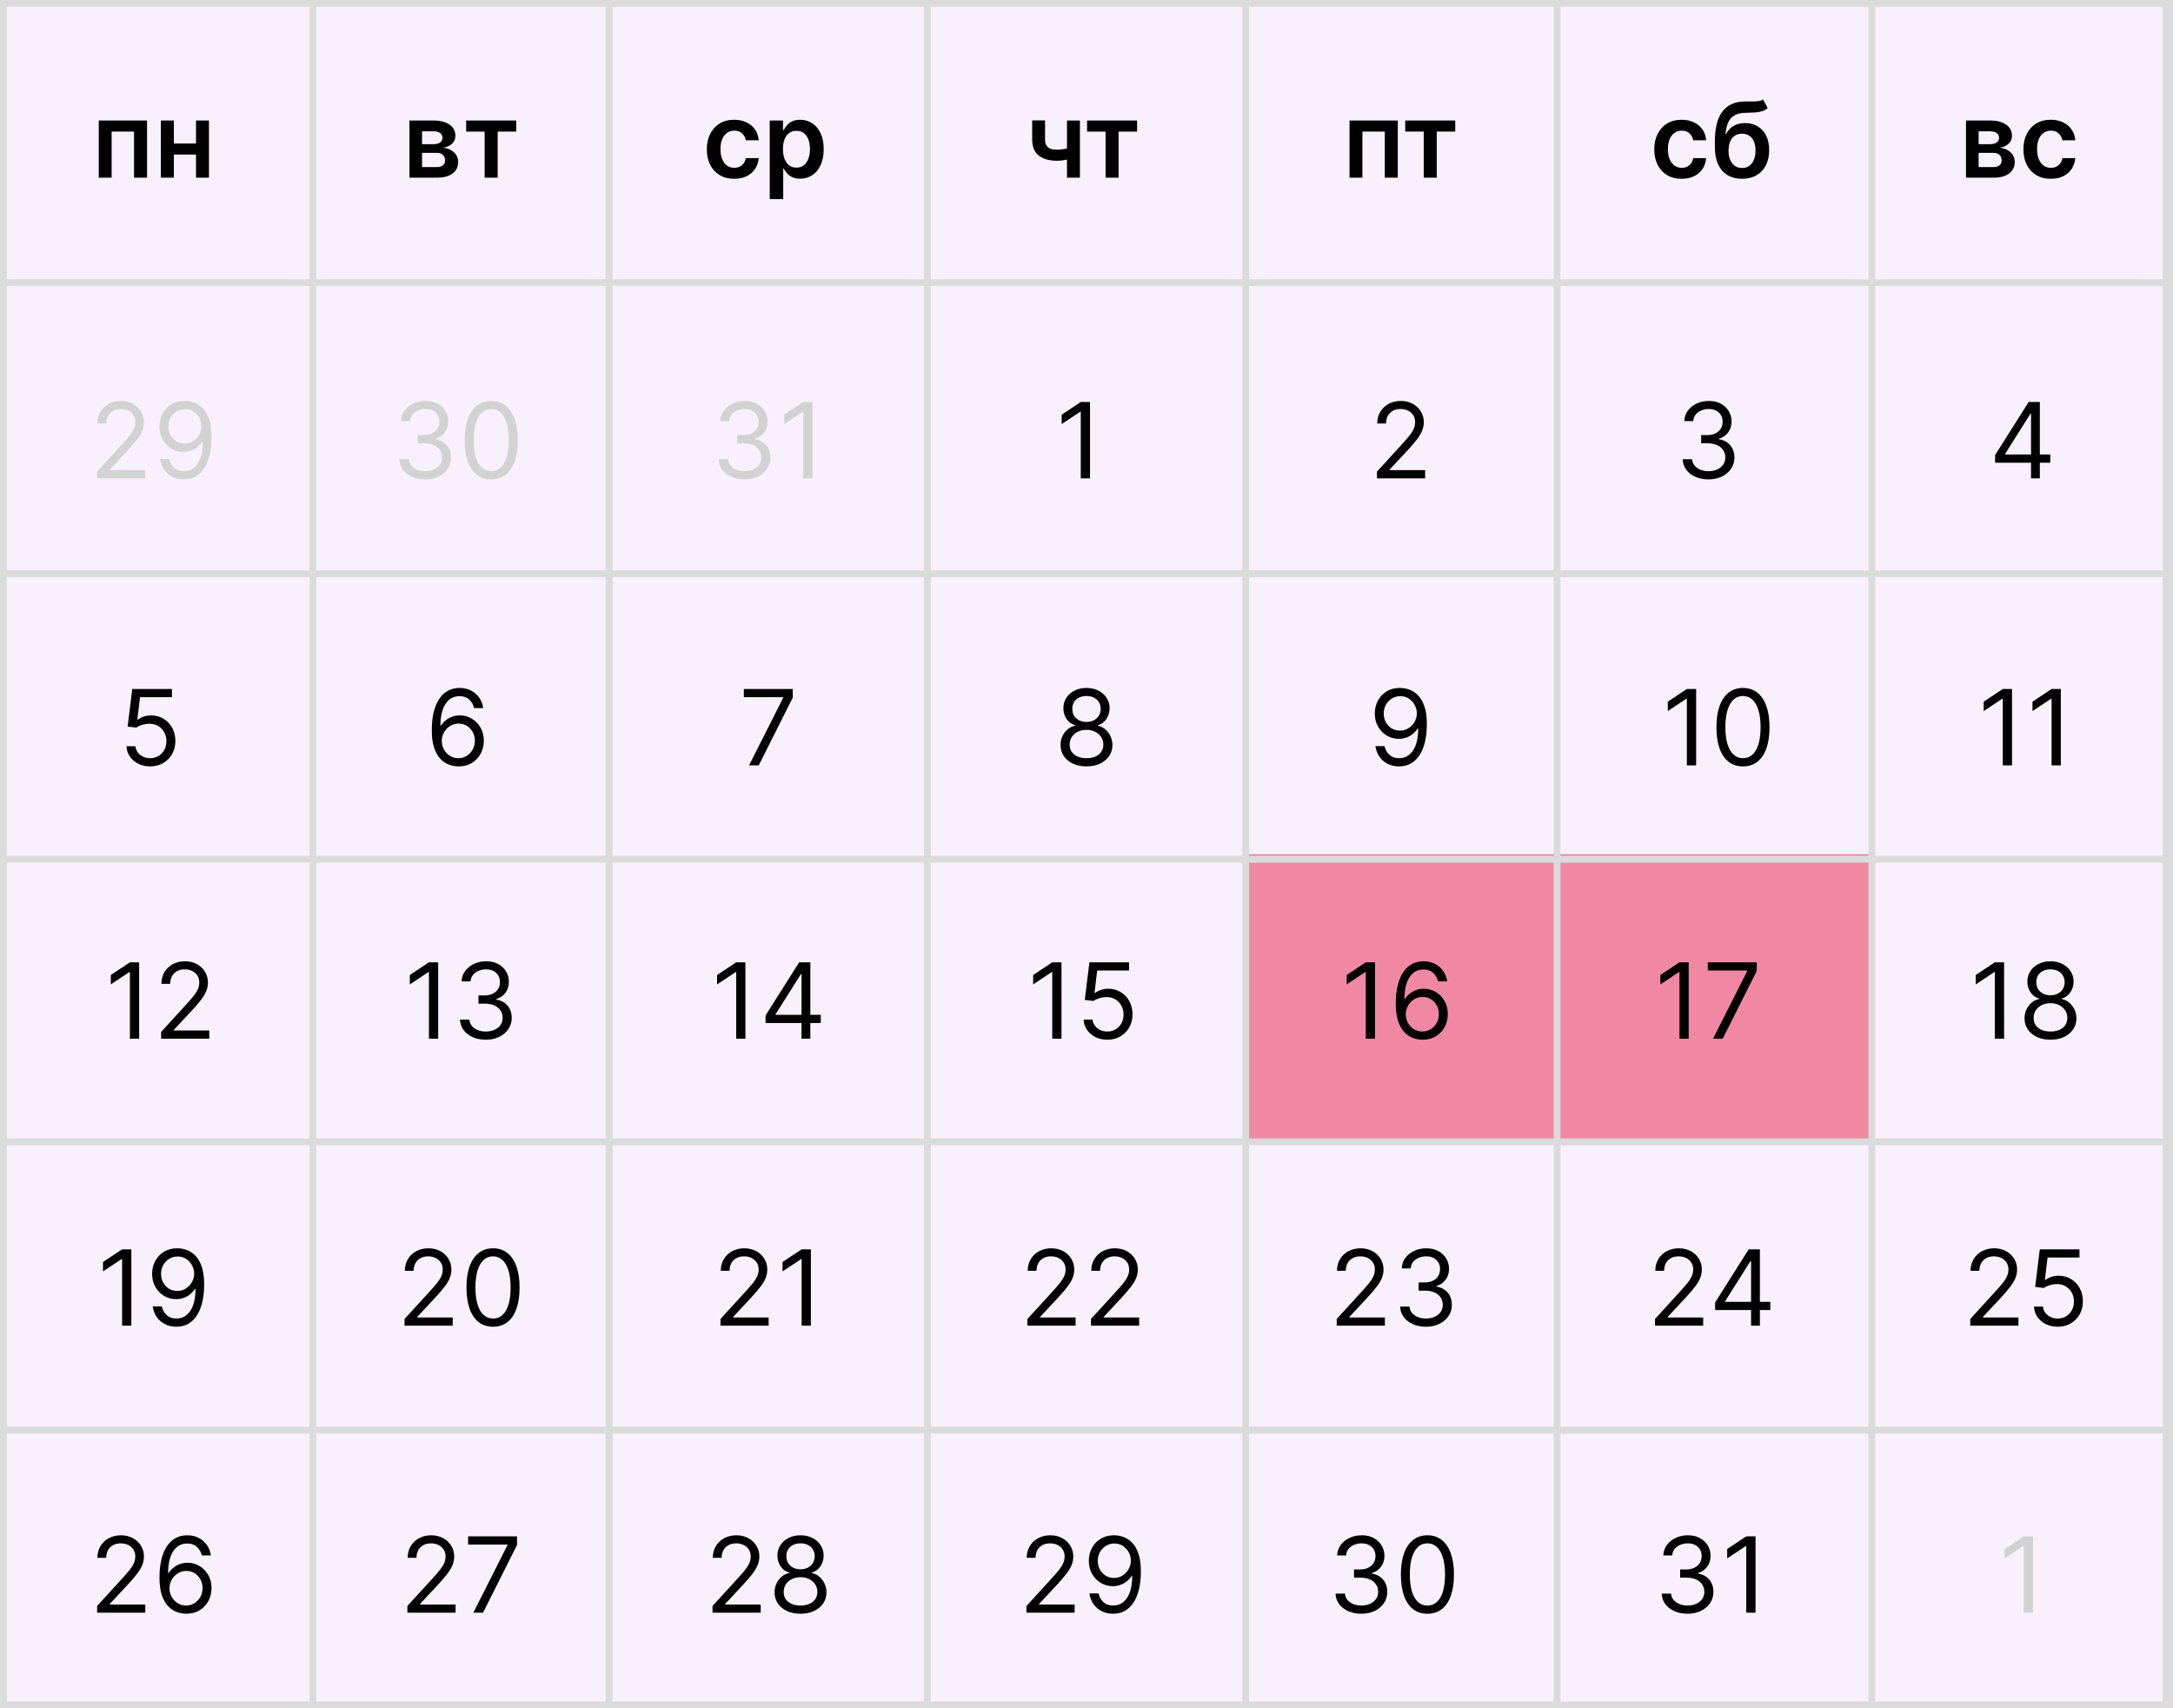 <?xml version="1.0" encoding="UTF-8"?> <svg xmlns="http://www.w3.org/2000/svg" width="318" height="250" viewBox="0 0 318 250" fill="none"><rect x="0" y="0" width="318" height="250" fill="#333333" stroke="none"/><g clip-path="url(#clip0_250_92)"><rect width="318" height="250" fill="#F8F0FD"></rect><path d="M14.454 26V17.636H21.516V26H19.616V19.254H16.337V26H14.454ZM29.287 21.001V22.619H24.833V21.001H29.287ZM25.443 17.636V26H23.543V17.636H25.443ZM30.578 17.636V26H28.683V17.636H30.578Z" fill="black"></path><path d="M62.24 70.153C61.52 70.153 60.878 70.029 60.314 69.782C59.754 69.534 59.309 69.191 58.978 68.751C58.65 68.307 58.472 67.792 58.443 67.207H59.818C59.847 67.567 59.971 67.878 60.189 68.14C60.407 68.398 60.693 68.598 61.045 68.74C61.398 68.882 61.789 68.953 62.218 68.953C62.698 68.953 63.124 68.869 63.495 68.702C63.866 68.534 64.157 68.302 64.368 68.003C64.579 67.705 64.684 67.36 64.684 66.967C64.684 66.556 64.582 66.194 64.379 65.881C64.175 65.565 63.877 65.317 63.484 65.139C63.091 64.961 62.611 64.872 62.044 64.872H61.149V63.672H62.044C62.487 63.672 62.877 63.592 63.211 63.432C63.549 63.272 63.813 63.046 64.002 62.755C64.195 62.464 64.291 62.122 64.291 61.73C64.291 61.351 64.208 61.022 64.04 60.742C63.873 60.462 63.637 60.244 63.331 60.087C63.029 59.931 62.673 59.853 62.262 59.853C61.876 59.853 61.513 59.924 61.171 60.066C60.833 60.204 60.556 60.406 60.342 60.671C60.127 60.933 60.011 61.249 59.992 61.62H58.683C58.705 61.035 58.881 60.522 59.212 60.082C59.543 59.638 59.976 59.293 60.511 59.045C61.049 58.798 61.64 58.675 62.284 58.675C62.975 58.675 63.568 58.815 64.062 59.094C64.557 59.371 64.937 59.736 65.202 60.191C65.468 60.646 65.601 61.137 65.601 61.664C65.601 62.293 65.435 62.83 65.104 63.273C64.777 63.717 64.331 64.025 63.768 64.195V64.283C64.473 64.399 65.024 64.699 65.421 65.183C65.817 65.663 66.015 66.258 66.015 66.967C66.015 67.574 65.85 68.12 65.519 68.603C65.192 69.084 64.744 69.462 64.177 69.738C63.609 70.014 62.964 70.153 62.24 70.153ZM71.891 70.153C71.069 70.153 70.369 69.929 69.79 69.482C69.212 69.031 68.77 68.378 68.465 67.523C68.159 66.665 68.007 65.628 68.007 64.414C68.007 63.206 68.159 62.175 68.465 61.32C68.774 60.462 69.218 59.807 69.796 59.356C70.378 58.902 71.076 58.675 71.891 58.675C72.706 58.675 73.402 58.902 73.98 59.356C74.562 59.807 75.006 60.462 75.311 61.32C75.621 62.175 75.775 63.206 75.775 64.414C75.775 65.628 75.622 66.665 75.317 67.523C75.011 68.378 74.57 69.031 73.991 69.482C73.413 69.929 72.713 70.153 71.891 70.153ZM71.891 68.953C72.706 68.953 73.338 68.56 73.789 67.774C74.24 66.989 74.466 65.868 74.466 64.414C74.466 63.446 74.362 62.622 74.155 61.942C73.951 61.262 73.657 60.744 73.271 60.388C72.889 60.031 72.429 59.853 71.891 59.853C71.083 59.853 70.452 60.251 69.998 61.048C69.543 61.84 69.316 62.962 69.316 64.414C69.316 65.381 69.418 66.203 69.621 66.879C69.825 67.556 70.118 68.071 70.5 68.423C70.885 68.776 71.349 68.953 71.891 68.953Z" fill="#D2D2D2"></path><path d="M14.213 70V69.018L17.9 64.981C18.333 64.508 18.69 64.097 18.97 63.748C19.25 63.395 19.457 63.064 19.592 62.755C19.73 62.442 19.799 62.115 19.799 61.773C19.799 61.38 19.704 61.04 19.515 60.753C19.33 60.466 19.075 60.244 18.751 60.087C18.428 59.931 18.064 59.853 17.66 59.853C17.231 59.853 16.857 59.942 16.537 60.12C16.22 60.295 15.975 60.54 15.8 60.857C15.629 61.173 15.544 61.544 15.544 61.97H14.256C14.256 61.315 14.407 60.74 14.709 60.246C15.011 59.751 15.422 59.365 15.942 59.089C16.466 58.813 17.053 58.675 17.704 58.675C18.359 58.675 18.939 58.813 19.444 59.089C19.95 59.365 20.346 59.738 20.634 60.207C20.921 60.677 21.064 61.199 21.064 61.773C21.064 62.184 20.99 62.586 20.841 62.979C20.695 63.368 20.441 63.803 20.077 64.283C19.717 64.759 19.217 65.341 18.577 66.028L16.067 68.713V68.8H21.261V70H14.213ZM27.071 58.675C27.529 58.678 27.988 58.765 28.446 58.936C28.904 59.107 29.322 59.391 29.701 59.787C30.079 60.18 30.383 60.717 30.612 61.397C30.841 62.077 30.955 62.93 30.955 63.955C30.955 64.948 30.861 65.83 30.672 66.601C30.486 67.369 30.217 68.016 29.864 68.543C29.515 69.071 29.09 69.471 28.588 69.744C28.089 70.016 27.526 70.153 26.896 70.153C26.271 70.153 25.713 70.029 25.222 69.782C24.734 69.531 24.334 69.183 24.021 68.74C23.712 68.292 23.514 67.774 23.427 67.185H24.758C24.878 67.698 25.116 68.121 25.473 68.456C25.833 68.787 26.307 68.953 26.896 68.953C27.758 68.953 28.439 68.576 28.937 67.823C29.439 67.07 29.69 66.007 29.69 64.632H29.602C29.399 64.937 29.157 65.201 28.877 65.423C28.597 65.645 28.286 65.816 27.944 65.936C27.602 66.056 27.238 66.116 26.853 66.116C26.213 66.116 25.625 65.957 25.091 65.641C24.56 65.321 24.134 64.883 23.814 64.326C23.498 63.766 23.34 63.126 23.34 62.406C23.34 61.722 23.492 61.097 23.798 60.529C24.107 59.958 24.54 59.504 25.096 59.166C25.656 58.827 26.314 58.664 27.071 58.675ZM27.071 59.875C26.613 59.875 26.2 59.989 25.833 60.218C25.469 60.444 25.18 60.749 24.965 61.135C24.754 61.517 24.649 61.941 24.649 62.406C24.649 62.871 24.751 63.295 24.954 63.677C25.162 64.055 25.443 64.357 25.8 64.583C26.16 64.805 26.569 64.915 27.027 64.915C27.373 64.915 27.695 64.848 27.993 64.714C28.291 64.576 28.551 64.388 28.773 64.152C28.999 63.912 29.175 63.641 29.302 63.339C29.43 63.033 29.493 62.715 29.493 62.384C29.493 61.948 29.388 61.539 29.177 61.157C28.97 60.775 28.682 60.466 28.315 60.229C27.951 59.993 27.537 59.875 27.071 59.875Z" fill="#D2D2D2"></path><path d="M199.24 236.153C198.52 236.153 197.878 236.029 197.314 235.782C196.754 235.534 196.309 235.191 195.978 234.751C195.65 234.307 195.472 233.792 195.443 233.207H196.818C196.847 233.567 196.971 233.878 197.189 234.14C197.407 234.398 197.693 234.598 198.045 234.74C198.398 234.882 198.789 234.953 199.218 234.953C199.698 234.953 200.124 234.869 200.495 234.702C200.866 234.534 201.157 234.302 201.368 234.003C201.579 233.705 201.684 233.36 201.684 232.967C201.684 232.556 201.582 232.194 201.379 231.881C201.175 231.565 200.877 231.317 200.484 231.139C200.091 230.961 199.611 230.872 199.044 230.872H198.149V229.672H199.044C199.487 229.672 199.877 229.592 200.211 229.432C200.549 229.272 200.813 229.046 201.002 228.755C201.195 228.464 201.291 228.122 201.291 227.73C201.291 227.351 201.208 227.022 201.04 226.742C200.873 226.462 200.637 226.244 200.331 226.087C200.029 225.931 199.673 225.853 199.262 225.853C198.876 225.853 198.513 225.924 198.171 226.066C197.833 226.204 197.556 226.406 197.342 226.671C197.127 226.933 197.011 227.249 196.992 227.62H195.683C195.705 227.035 195.881 226.522 196.212 226.082C196.543 225.638 196.976 225.293 197.511 225.045C198.049 224.798 198.64 224.674 199.284 224.674C199.975 224.674 200.568 224.814 201.062 225.095C201.557 225.371 201.937 225.736 202.202 226.191C202.468 226.646 202.601 227.137 202.601 227.664C202.601 228.293 202.435 228.83 202.104 229.273C201.777 229.717 201.331 230.024 200.768 230.195V230.283C201.473 230.399 202.024 230.699 202.421 231.183C202.817 231.663 203.015 232.258 203.015 232.967C203.015 233.574 202.85 234.12 202.519 234.603C202.192 235.083 201.744 235.462 201.177 235.738C200.609 236.015 199.964 236.153 199.24 236.153ZM208.891 236.153C208.069 236.153 207.369 235.929 206.79 235.482C206.212 235.031 205.77 234.378 205.465 233.523C205.159 232.665 205.007 231.628 205.007 230.414C205.007 229.206 205.159 228.175 205.465 227.32C205.774 226.462 206.218 225.807 206.796 225.356C207.378 224.902 208.076 224.674 208.891 224.674C209.706 224.674 210.402 224.902 210.98 225.356C211.562 225.807 212.006 226.462 212.311 227.32C212.621 228.175 212.775 229.206 212.775 230.414C212.775 231.628 212.622 232.665 212.317 233.523C212.011 234.378 211.569 235.031 210.991 235.482C210.413 235.929 209.713 236.153 208.891 236.153ZM208.891 234.953C209.706 234.953 210.338 234.56 210.789 233.774C211.24 232.989 211.466 231.868 211.466 230.414C211.466 229.446 211.362 228.622 211.155 227.942C210.951 227.262 210.657 226.744 210.271 226.387C209.889 226.031 209.429 225.853 208.891 225.853C208.083 225.853 207.452 226.251 206.998 227.048C206.543 227.84 206.316 228.962 206.316 230.414C206.316 231.381 206.418 232.203 206.621 232.879C206.825 233.556 207.118 234.071 207.5 234.423C207.885 234.776 208.349 234.953 208.891 234.953Z" fill="black"></path><path d="M246.97 236.153C246.25 236.153 245.608 236.029 245.045 235.782C244.484 235.534 244.039 235.191 243.708 234.751C243.381 234.307 243.202 233.792 243.173 233.207H244.548C244.577 233.567 244.701 233.878 244.919 234.14C245.137 234.398 245.423 234.598 245.776 234.74C246.128 234.882 246.519 234.953 246.948 234.953C247.429 234.953 247.854 234.869 248.225 234.702C248.596 234.534 248.887 234.302 249.098 234.003C249.309 233.705 249.414 233.36 249.414 232.967C249.414 232.556 249.313 232.194 249.109 231.881C248.905 231.565 248.607 231.317 248.214 231.139C247.821 230.961 247.341 230.872 246.774 230.872H245.879V229.672H246.774C247.218 229.672 247.607 229.592 247.941 229.432C248.28 229.272 248.543 229.046 248.732 228.755C248.925 228.464 249.022 228.122 249.022 227.73C249.022 227.351 248.938 227.022 248.771 226.742C248.603 226.462 248.367 226.244 248.061 226.087C247.76 225.931 247.403 225.853 246.992 225.853C246.607 225.853 246.243 225.924 245.901 226.066C245.563 226.204 245.286 226.406 245.072 226.671C244.857 226.933 244.741 227.249 244.723 227.62H243.413C243.435 227.035 243.612 226.522 243.943 226.082C244.273 225.638 244.706 225.293 245.241 225.045C245.779 224.798 246.37 224.674 247.014 224.674C247.705 224.674 248.298 224.814 248.792 225.095C249.287 225.371 249.667 225.736 249.933 226.191C250.198 226.646 250.331 227.137 250.331 227.664C250.331 228.293 250.165 228.83 249.834 229.273C249.507 229.717 249.062 230.024 248.498 230.195V230.283C249.203 230.399 249.754 230.699 250.151 231.183C250.547 231.663 250.745 232.258 250.745 232.967C250.745 233.574 250.58 234.12 250.249 234.603C249.922 235.083 249.474 235.462 248.907 235.738C248.34 236.015 247.694 236.153 246.97 236.153ZM256.905 224.827V236H255.552V226.246H255.486L252.759 228.057V226.682L255.552 224.827H256.905Z" fill="black"></path><path d="M297.514 224.827V236H296.161V226.246H296.095L293.368 228.057V226.682L296.161 224.827H297.514Z" fill="#D2D2D2"></path><path d="M108.97 70.153C108.25 70.153 107.608 70.029 107.045 69.782C106.484 69.534 106.039 69.191 105.708 68.751C105.381 68.307 105.202 67.792 105.173 67.207H106.548C106.577 67.567 106.701 67.878 106.919 68.14C107.137 68.398 107.423 68.598 107.776 68.74C108.128 68.882 108.519 68.953 108.948 68.953C109.429 68.953 109.854 68.869 110.225 68.702C110.596 68.534 110.887 68.302 111.098 68.003C111.309 67.705 111.414 67.36 111.414 66.967C111.414 66.556 111.313 66.194 111.109 65.881C110.905 65.565 110.607 65.317 110.214 65.139C109.821 64.961 109.341 64.872 108.774 64.872H107.879V63.672H108.774C109.218 63.672 109.607 63.592 109.941 63.432C110.28 63.272 110.543 63.046 110.732 62.755C110.925 62.464 111.022 62.122 111.022 61.73C111.022 61.351 110.938 61.022 110.771 60.742C110.603 60.462 110.367 60.244 110.061 60.087C109.76 59.931 109.403 59.853 108.992 59.853C108.607 59.853 108.243 59.924 107.901 60.066C107.563 60.204 107.286 60.406 107.072 60.671C106.857 60.933 106.741 61.249 106.723 61.62H105.413C105.435 61.035 105.612 60.522 105.943 60.082C106.273 59.638 106.706 59.293 107.241 59.045C107.779 58.798 108.37 58.675 109.014 58.675C109.705 58.675 110.298 58.815 110.792 59.094C111.287 59.371 111.667 59.736 111.933 60.191C112.198 60.646 112.331 61.137 112.331 61.664C112.331 62.293 112.165 62.83 111.834 63.273C111.507 63.717 111.062 64.025 110.498 64.195V64.283C111.203 64.399 111.754 64.699 112.151 65.183C112.547 65.663 112.745 66.258 112.745 66.967C112.745 67.574 112.58 68.12 112.249 68.603C111.922 69.084 111.474 69.462 110.907 69.738C110.34 70.014 109.694 70.153 108.97 70.153ZM118.905 58.827V70H117.552V60.246H117.486L114.759 62.057V60.682L117.552 58.827H118.905Z" fill="#D2D2D2"></path><path d="M159.514 58.827V70H158.161V60.246H158.095L155.368 62.057V60.682L158.161 58.827H159.514Z" fill="black"></path><path d="M201.506 70V69.018L205.194 64.981C205.626 64.508 205.983 64.097 206.263 63.748C206.543 63.395 206.75 63.064 206.885 62.755C207.023 62.442 207.092 62.115 207.092 61.773C207.092 61.38 206.998 61.04 206.808 60.753C206.623 60.466 206.368 60.244 206.045 60.087C205.721 59.931 205.357 59.853 204.954 59.853C204.524 59.853 204.15 59.942 203.83 60.12C203.513 60.295 203.268 60.54 203.093 60.857C202.922 61.173 202.837 61.544 202.837 61.97H201.549C201.549 61.315 201.7 60.74 202.002 60.246C202.304 59.751 202.715 59.365 203.235 59.089C203.759 58.813 204.346 58.675 204.997 58.675C205.652 58.675 206.232 58.813 206.738 59.089C207.243 59.365 207.64 59.738 207.927 60.207C208.214 60.677 208.358 61.199 208.358 61.773C208.358 62.184 208.283 62.586 208.134 62.979C207.989 63.368 207.734 63.803 207.37 64.283C207.01 64.759 206.51 65.341 205.87 66.028L203.361 68.713V68.8H208.554V70H201.506Z" fill="black"></path><path d="M250.041 70.153C249.321 70.153 248.679 70.029 248.115 69.782C247.555 69.534 247.11 69.191 246.779 68.751C246.451 68.307 246.273 67.792 246.244 67.207H247.619C247.648 67.567 247.771 67.878 247.99 68.14C248.208 68.398 248.493 68.598 248.846 68.74C249.199 68.882 249.59 68.953 250.019 68.953C250.499 68.953 250.925 68.869 251.296 68.702C251.667 68.534 251.958 68.302 252.169 68.003C252.379 67.705 252.485 67.36 252.485 66.967C252.485 66.556 252.383 66.194 252.179 65.881C251.976 65.565 251.678 65.317 251.285 65.139C250.892 64.961 250.412 64.872 249.845 64.872H248.95V63.672H249.845C250.288 63.672 250.677 63.592 251.012 63.432C251.35 63.272 251.614 63.046 251.803 62.755C251.996 62.464 252.092 62.122 252.092 61.73C252.092 61.351 252.009 61.022 251.841 60.742C251.674 60.462 251.438 60.244 251.132 60.087C250.83 59.931 250.474 59.853 250.063 59.853C249.677 59.853 249.314 59.924 248.972 60.066C248.633 60.204 248.357 60.406 248.142 60.671C247.928 60.933 247.811 61.249 247.793 61.62H246.484C246.506 61.035 246.682 60.522 247.013 60.082C247.344 59.638 247.777 59.293 248.312 59.045C248.85 58.798 249.441 58.675 250.085 58.675C250.776 58.675 251.368 58.815 251.863 59.094C252.358 59.371 252.738 59.736 253.003 60.191C253.269 60.646 253.401 61.137 253.401 61.664C253.401 62.293 253.236 62.83 252.905 63.273C252.578 63.717 252.132 64.025 251.568 64.195V64.283C252.274 64.399 252.825 64.699 253.221 65.183C253.618 65.663 253.816 66.258 253.816 66.967C253.816 67.574 253.651 68.12 253.32 68.603C252.992 69.084 252.545 69.462 251.978 69.738C251.41 70.014 250.765 70.153 250.041 70.153Z" fill="black"></path><path d="M291.966 67.709V66.596L296.876 58.827H297.684V60.551H297.138L293.428 66.421V66.508H300.04V67.709H291.966ZM297.225 70V67.371V66.852V58.827H298.513V70H297.225Z" fill="black"></path><path d="M67.073 112.153C66.615 112.145 66.156 112.058 65.698 111.891C65.24 111.724 64.822 111.442 64.443 111.045C64.065 110.645 63.761 110.105 63.532 109.425C63.303 108.741 63.189 107.883 63.189 106.85C63.189 105.861 63.281 104.984 63.467 104.221C63.652 103.453 63.922 102.808 64.274 102.284C64.627 101.756 65.053 101.356 65.551 101.084C66.053 100.811 66.618 100.674 67.248 100.674C67.873 100.674 68.43 100.8 68.917 101.051C69.408 101.298 69.808 101.644 70.117 102.087C70.426 102.531 70.626 103.042 70.717 103.62H69.386C69.262 103.119 69.022 102.702 68.666 102.371C68.309 102.04 67.837 101.875 67.248 101.875C66.382 101.875 65.7 102.251 65.202 103.004C64.707 103.757 64.458 104.813 64.454 106.174H64.542C64.745 105.864 64.987 105.601 65.267 105.383C65.551 105.161 65.864 104.99 66.206 104.87C66.547 104.75 66.909 104.69 67.291 104.69C67.931 104.69 68.517 104.85 69.048 105.17C69.579 105.486 70.004 105.924 70.324 106.485C70.644 107.041 70.805 107.679 70.805 108.399C70.805 109.09 70.65 109.723 70.341 110.298C70.032 110.869 69.597 111.324 69.037 111.662C68.481 111.996 67.826 112.16 67.073 112.153ZM67.073 110.953C67.531 110.953 67.942 110.838 68.306 110.609C68.673 110.38 68.962 110.072 69.173 109.687C69.388 109.301 69.495 108.872 69.495 108.399C69.495 107.937 69.391 107.517 69.184 107.139C68.981 106.757 68.699 106.454 68.339 106.228C67.982 106.003 67.575 105.89 67.117 105.89C66.771 105.89 66.449 105.959 66.151 106.097C65.853 106.232 65.591 106.417 65.365 106.654C65.144 106.89 64.969 107.161 64.842 107.467C64.714 107.768 64.651 108.087 64.651 108.421C64.651 108.865 64.754 109.28 64.962 109.665C65.173 110.051 65.46 110.362 65.824 110.598C66.191 110.834 66.607 110.953 67.073 110.953Z" fill="black"></path><path d="M109.617 112L114.615 102.115V102.027H108.854V100.827H116.011V102.093L111.036 112H109.617Z" fill="black"></path><path d="M159.002 112.153C158.253 112.153 157.591 112.02 157.016 111.755C156.445 111.485 156 111.116 155.68 110.647C155.36 110.174 155.201 109.636 155.205 109.032C155.201 108.559 155.294 108.123 155.483 107.723C155.672 107.319 155.931 106.983 156.258 106.714C156.589 106.441 156.958 106.268 157.365 106.195V106.13C156.831 105.992 156.405 105.692 156.089 105.23C155.772 104.764 155.616 104.235 155.62 103.642C155.616 103.075 155.76 102.568 156.051 102.12C156.342 101.673 156.742 101.32 157.251 101.062C157.764 100.804 158.347 100.674 159.002 100.674C159.649 100.674 160.228 100.804 160.737 101.062C161.246 101.32 161.646 101.673 161.937 102.12C162.232 102.568 162.381 103.075 162.384 103.642C162.381 104.235 162.219 104.764 161.899 105.23C161.582 105.692 161.162 105.992 160.639 106.13V106.195C161.042 106.268 161.406 106.441 161.73 106.714C162.053 106.983 162.312 107.319 162.504 107.723C162.697 108.123 162.795 108.559 162.799 109.032C162.795 109.636 162.632 110.174 162.308 110.647C161.988 111.116 161.542 111.485 160.971 111.755C160.404 112.02 159.748 112.153 159.002 112.153ZM159.002 110.953C159.508 110.953 159.944 110.871 160.311 110.707C160.679 110.543 160.962 110.312 161.162 110.014C161.362 109.716 161.464 109.367 161.468 108.967C161.464 108.545 161.355 108.172 161.141 107.848C160.926 107.525 160.633 107.27 160.262 107.085C159.895 106.899 159.475 106.806 159.002 106.806C158.526 106.806 158.1 106.899 157.725 107.085C157.354 107.27 157.062 107.525 156.847 107.848C156.636 108.172 156.533 108.545 156.536 108.967C156.533 109.367 156.629 109.716 156.825 110.014C157.025 110.312 157.311 110.543 157.682 110.707C158.053 110.871 158.493 110.953 159.002 110.953ZM159.002 105.65C159.402 105.65 159.757 105.57 160.066 105.41C160.379 105.25 160.624 105.026 160.802 104.739C160.981 104.451 161.071 104.115 161.075 103.73C161.071 103.351 160.982 103.022 160.808 102.742C160.633 102.458 160.391 102.24 160.082 102.087C159.773 101.931 159.413 101.853 159.002 101.853C158.584 101.853 158.218 101.931 157.905 102.087C157.593 102.24 157.351 102.458 157.18 102.742C157.009 103.022 156.925 103.351 156.929 103.73C156.925 104.115 157.011 104.451 157.185 104.739C157.364 105.026 157.609 105.25 157.922 105.41C158.235 105.57 158.595 105.65 159.002 105.65Z" fill="black"></path><path d="M204.92 100.674C205.378 100.678 205.837 100.765 206.295 100.936C206.753 101.107 207.172 101.391 207.55 101.787C207.928 102.18 208.232 102.717 208.461 103.397C208.69 104.077 208.805 104.93 208.805 105.955C208.805 106.948 208.71 107.83 208.521 108.601C208.335 109.369 208.066 110.016 207.713 110.543C207.364 111.071 206.939 111.471 206.437 111.744C205.939 112.016 205.375 112.153 204.746 112.153C204.12 112.153 203.562 112.029 203.071 111.782C202.583 111.531 202.183 111.183 201.871 110.74C201.561 110.292 201.363 109.774 201.276 109.185H202.607C202.727 109.698 202.965 110.122 203.322 110.456C203.682 110.787 204.156 110.953 204.746 110.953C205.608 110.953 206.288 110.576 206.786 109.823C207.288 109.07 207.539 108.007 207.539 106.632H207.452C207.248 106.937 207.006 107.201 206.726 107.423C206.446 107.645 206.135 107.816 205.793 107.936C205.451 108.056 205.088 108.116 204.702 108.116C204.062 108.116 203.475 107.958 202.94 107.641C202.409 107.321 201.983 106.883 201.663 106.326C201.347 105.766 201.189 105.126 201.189 104.406C201.189 103.722 201.341 103.097 201.647 102.529C201.956 101.958 202.389 101.504 202.945 101.165C203.505 100.827 204.164 100.664 204.92 100.674ZM204.92 101.875C204.462 101.875 204.049 101.989 203.682 102.218C203.318 102.444 203.029 102.749 202.814 103.135C202.603 103.517 202.498 103.94 202.498 104.406C202.498 104.872 202.6 105.295 202.803 105.677C203.011 106.055 203.293 106.357 203.649 106.583C204.009 106.805 204.418 106.916 204.877 106.916C205.222 106.916 205.544 106.848 205.842 106.714C206.14 106.575 206.4 106.388 206.622 106.152C206.848 105.912 207.024 105.641 207.151 105.339C207.279 105.033 207.342 104.715 207.342 104.384C207.342 103.948 207.237 103.539 207.026 103.157C206.819 102.775 206.531 102.466 206.164 102.229C205.8 101.993 205.386 101.875 204.92 101.875Z" fill="black"></path><path d="M248.213 100.827V112H246.86V102.246H246.795L244.067 104.057V102.682L246.86 100.827H248.213ZM255.071 112.153C254.249 112.153 253.549 111.929 252.97 111.482C252.392 111.031 251.95 110.378 251.645 109.523C251.339 108.665 251.186 107.628 251.186 106.414C251.186 105.206 251.339 104.175 251.645 103.32C251.954 102.462 252.397 101.807 252.976 101.356C253.558 100.902 254.256 100.674 255.071 100.674C255.885 100.674 256.582 100.902 257.16 101.356C257.742 101.807 258.186 102.462 258.491 103.32C258.8 104.175 258.955 105.206 258.955 106.414C258.955 107.628 258.802 108.665 258.497 109.523C258.191 110.378 257.749 111.031 257.171 111.482C256.593 111.929 255.893 112.153 255.071 112.153ZM255.071 110.953C255.885 110.953 256.518 110.56 256.969 109.774C257.42 108.989 257.646 107.868 257.646 106.414C257.646 105.446 257.542 104.622 257.335 103.942C257.131 103.262 256.836 102.744 256.451 102.387C256.069 102.031 255.609 101.853 255.071 101.853C254.263 101.853 253.632 102.251 253.178 103.048C252.723 103.84 252.496 104.962 252.496 106.414C252.496 107.381 252.597 108.203 252.801 108.879C253.005 109.556 253.298 110.071 253.679 110.423C254.065 110.776 254.529 110.953 255.071 110.953Z" fill="black"></path><path d="M294.443 100.827V112H293.09V102.246H293.025L290.297 104.057V102.682L293.09 100.827H294.443ZM301.584 100.827V112H300.232V102.246H300.166L297.438 104.057V102.682L300.232 100.827H301.584Z" fill="black"></path><path d="M64.123 140.827V152H62.77V142.246H62.705L59.977 144.057V142.682L62.77 140.827H64.123ZM71.112 152.153C70.391 152.153 69.749 152.029 69.186 151.782C68.626 151.534 68.18 151.191 67.849 150.751C67.522 150.307 67.344 149.792 67.314 149.207H68.689C68.718 149.567 68.842 149.878 69.06 150.14C69.278 150.398 69.564 150.598 69.917 150.74C70.27 150.882 70.66 150.953 71.09 150.953C71.57 150.953 71.995 150.869 72.366 150.702C72.737 150.534 73.028 150.302 73.239 150.003C73.45 149.705 73.556 149.36 73.556 148.967C73.556 148.556 73.454 148.194 73.25 147.881C73.046 147.565 72.748 147.317 72.355 147.139C71.963 146.961 71.483 146.872 70.915 146.872H70.02V145.672H70.915C71.359 145.672 71.748 145.592 72.083 145.432C72.421 145.272 72.684 145.046 72.874 144.755C73.066 144.464 73.163 144.122 73.163 143.73C73.163 143.351 73.079 143.022 72.912 142.742C72.745 142.462 72.508 142.244 72.203 142.087C71.901 141.931 71.544 141.853 71.133 141.853C70.748 141.853 70.384 141.924 70.042 142.066C69.704 142.204 69.428 142.406 69.213 142.671C68.998 142.933 68.882 143.249 68.864 143.62H67.555C67.576 143.035 67.753 142.522 68.084 142.082C68.415 141.638 68.847 141.293 69.382 141.045C69.92 140.798 70.511 140.674 71.155 140.674C71.846 140.674 72.439 140.814 72.934 141.095C73.428 141.371 73.808 141.736 74.074 142.191C74.339 142.646 74.472 143.137 74.472 143.664C74.472 144.293 74.307 144.83 73.976 145.273C73.648 145.717 73.203 146.024 72.639 146.195V146.283C73.345 146.399 73.896 146.699 74.292 147.183C74.689 147.663 74.887 148.258 74.887 148.967C74.887 149.574 74.721 150.12 74.39 150.603C74.063 151.083 73.616 151.462 73.048 151.738C72.481 152.015 71.835 152.153 71.112 152.153Z" fill="black"></path><path d="M109.086 140.827V152H107.733V142.246H107.667L104.939 144.057V142.682L107.733 140.827H109.086ZM112.037 149.709V148.596L116.947 140.827H117.754V142.551H117.209L113.499 148.421V148.509H120.111V149.709H112.037ZM117.296 152V149.37V148.852V140.827H118.584V152H117.296Z" fill="black"></path><path d="M155.341 140.827V152H153.988V142.246H153.922L151.194 144.057V142.682L153.988 140.827H155.341ZM162.045 152.153C161.405 152.153 160.829 152.025 160.316 151.771C159.803 151.516 159.392 151.167 159.083 150.723C158.774 150.28 158.605 149.774 158.576 149.207H159.885C159.936 149.712 160.165 150.131 160.572 150.462C160.983 150.789 161.474 150.953 162.045 150.953C162.504 150.953 162.911 150.845 163.267 150.631C163.627 150.416 163.909 150.122 164.113 149.747C164.32 149.369 164.424 148.941 164.424 148.465C164.424 147.978 164.317 147.543 164.102 147.161C163.891 146.775 163.6 146.472 163.229 146.25C162.858 146.028 162.435 145.915 161.958 145.912C161.616 145.908 161.265 145.961 160.905 146.07C160.545 146.175 160.249 146.312 160.016 146.479L158.75 146.326L159.427 140.827H165.231V142.027H160.561L160.169 145.323H160.234C160.463 145.141 160.751 144.99 161.096 144.87C161.442 144.75 161.802 144.69 162.176 144.69C162.86 144.69 163.469 144.853 164.004 145.181C164.542 145.504 164.964 145.948 165.27 146.512C165.579 147.076 165.733 147.719 165.733 148.443C165.733 149.156 165.573 149.792 165.253 150.352C164.937 150.909 164.5 151.349 163.944 151.673C163.387 151.993 162.755 152.153 162.045 152.153Z" fill="black"></path><rect x="182" y="125" width="92" height="42" fill="#F188A3"></rect><path d="M201.221 140.827V152H199.868V142.246H199.802L197.074 144.057V142.682L199.868 140.827H201.221ZM208.144 152.153C207.685 152.145 207.227 152.058 206.769 151.891C206.311 151.724 205.892 151.442 205.514 151.045C205.136 150.645 204.832 150.105 204.603 149.425C204.374 148.741 204.259 147.883 204.259 146.85C204.259 145.861 204.352 144.984 204.538 144.221C204.723 143.453 204.992 142.808 205.345 142.284C205.698 141.756 206.123 141.356 206.621 141.084C207.123 140.811 207.689 140.674 208.318 140.674C208.944 140.674 209.5 140.8 209.988 141.051C210.479 141.298 210.879 141.644 211.188 142.087C211.497 142.531 211.697 143.042 211.788 143.62H210.457C210.333 143.119 210.093 142.702 209.737 142.371C209.38 142.04 208.907 141.875 208.318 141.875C207.453 141.875 206.771 142.251 206.272 143.004C205.778 143.757 205.529 144.813 205.525 146.174H205.612C205.816 145.864 206.058 145.601 206.338 145.383C206.621 145.161 206.934 144.99 207.276 144.87C207.618 144.75 207.98 144.69 208.362 144.69C209.002 144.69 209.587 144.85 210.118 145.17C210.649 145.486 211.075 145.924 211.395 146.485C211.715 147.041 211.875 147.679 211.875 148.399C211.875 149.09 211.721 149.723 211.411 150.298C211.102 150.869 210.668 151.324 210.108 151.662C209.551 151.996 208.896 152.16 208.144 152.153ZM208.144 150.953C208.602 150.953 209.013 150.838 209.377 150.609C209.744 150.38 210.033 150.072 210.244 149.687C210.459 149.301 210.566 148.872 210.566 148.399C210.566 147.937 210.462 147.517 210.255 147.139C210.051 146.757 209.769 146.454 209.409 146.228C209.053 146.003 208.645 145.89 208.187 145.89C207.842 145.89 207.52 145.959 207.222 146.097C206.923 146.232 206.661 146.417 206.436 146.654C206.214 146.89 206.04 147.161 205.912 147.467C205.785 147.768 205.721 148.087 205.721 148.421C205.721 148.865 205.825 149.28 206.032 149.665C206.243 150.051 206.531 150.362 206.894 150.598C207.262 150.834 207.678 150.953 208.144 150.953Z" fill="black"></path><path d="M247.126 140.827V152H245.773V142.246H245.707L242.98 144.057V142.682L245.773 140.827H247.126ZM250.688 152L255.685 142.115V142.027H249.924V140.827H257.082V142.093L252.106 152H250.688Z" fill="black"></path><path d="M293.281 140.827V152H291.928V142.246H291.862L289.134 144.057V142.682L291.928 140.827H293.281ZM300.073 152.153C299.323 152.153 298.661 152.02 298.087 151.755C297.516 151.485 297.07 151.116 296.75 150.647C296.43 150.174 296.272 149.636 296.276 149.032C296.272 148.559 296.365 148.123 296.554 147.723C296.743 147.319 297.001 146.983 297.329 146.714C297.66 146.441 298.029 146.268 298.436 146.195V146.13C297.901 145.992 297.476 145.692 297.159 145.23C296.843 144.764 296.687 144.235 296.69 143.642C296.687 143.075 296.83 142.568 297.121 142.12C297.412 141.673 297.812 141.32 298.321 141.062C298.834 140.804 299.418 140.674 300.073 140.674C300.72 140.674 301.298 140.804 301.807 141.062C302.317 141.32 302.717 141.673 303.008 142.12C303.302 142.568 303.451 143.075 303.455 143.642C303.451 144.235 303.29 144.764 302.969 145.23C302.653 145.692 302.233 145.992 301.709 146.13V146.195C302.113 146.268 302.477 146.441 302.8 146.714C303.124 146.983 303.382 147.319 303.575 147.723C303.768 148.123 303.866 148.559 303.87 149.032C303.866 149.636 303.702 150.174 303.379 150.647C303.059 151.116 302.613 151.485 302.042 151.755C301.475 152.02 300.818 152.153 300.073 152.153ZM300.073 150.953C300.578 150.953 301.015 150.871 301.382 150.707C301.749 150.543 302.033 150.312 302.233 150.014C302.433 149.716 302.535 149.367 302.539 148.967C302.535 148.545 302.426 148.172 302.211 147.848C301.997 147.525 301.704 147.27 301.333 147.085C300.966 146.899 300.545 146.806 300.073 146.806C299.596 146.806 299.171 146.899 298.796 147.085C298.425 147.27 298.132 147.525 297.918 147.848C297.707 148.172 297.603 148.545 297.607 148.967C297.603 149.367 297.7 149.716 297.896 150.014C298.096 150.312 298.381 150.543 298.752 150.707C299.123 150.871 299.563 150.953 300.073 150.953ZM300.073 145.65C300.473 145.65 300.827 145.57 301.136 145.41C301.449 145.25 301.695 145.026 301.873 144.739C302.051 144.451 302.142 144.115 302.146 143.73C302.142 143.351 302.053 143.022 301.878 142.742C301.704 142.458 301.462 142.24 301.153 142.087C300.844 141.931 300.484 141.853 300.073 141.853C299.654 141.853 299.289 141.931 298.976 142.087C298.663 142.24 298.421 142.458 298.251 142.742C298.08 143.022 297.996 143.351 298 143.73C297.996 144.115 298.081 144.451 298.256 144.739C298.434 145.026 298.68 145.25 298.992 145.41C299.305 145.57 299.665 145.65 300.073 145.65Z" fill="black"></path><path d="M59.205 194V193.018L62.893 188.981C63.326 188.508 63.682 188.097 63.962 187.748C64.242 187.395 64.45 187.064 64.584 186.755C64.722 186.442 64.791 186.115 64.791 185.773C64.791 185.38 64.697 185.04 64.508 184.753C64.322 184.466 64.068 184.244 63.744 184.087C63.42 183.931 63.056 183.853 62.653 183.853C62.224 183.853 61.849 183.942 61.529 184.12C61.213 184.295 60.967 184.54 60.792 184.857C60.622 185.173 60.536 185.544 60.536 185.97H59.249C59.249 185.315 59.4 184.74 59.701 184.246C60.003 183.751 60.414 183.365 60.934 183.089C61.458 182.813 62.045 182.674 62.697 182.674C63.351 182.674 63.931 182.813 64.437 183.089C64.942 183.365 65.339 183.738 65.626 184.207C65.913 184.677 66.057 185.199 66.057 185.773C66.057 186.184 65.983 186.586 65.833 186.979C65.688 187.368 65.433 187.803 65.07 188.283C64.71 188.759 64.209 189.341 63.569 190.028L61.06 192.713V192.8H66.253V194H59.205ZM72.151 194.153C71.329 194.153 70.629 193.929 70.05 193.482C69.472 193.031 69.03 192.378 68.725 191.523C68.419 190.665 68.266 189.628 68.266 188.414C68.266 187.206 68.419 186.175 68.725 185.32C69.034 184.462 69.478 183.807 70.056 183.356C70.638 182.902 71.336 182.674 72.151 182.674C72.966 182.674 73.662 182.902 74.24 183.356C74.822 183.807 75.266 184.462 75.571 185.32C75.88 186.175 76.035 187.206 76.035 188.414C76.035 189.628 75.882 190.665 75.577 191.523C75.271 192.378 74.829 193.031 74.251 193.482C73.673 193.929 72.973 194.153 72.151 194.153ZM72.151 192.953C72.966 192.953 73.598 192.56 74.049 191.774C74.5 190.989 74.726 189.868 74.726 188.414C74.726 187.446 74.622 186.622 74.415 185.942C74.211 185.262 73.916 184.744 73.531 184.387C73.149 184.031 72.689 183.853 72.151 183.853C71.343 183.853 70.712 184.251 70.258 185.048C69.803 185.84 69.576 186.962 69.576 188.414C69.576 189.381 69.678 190.203 69.881 190.879C70.085 191.556 70.378 192.071 70.76 192.423C71.145 192.776 71.609 192.953 72.151 192.953Z" fill="black"></path><path d="M105.435 194V193.018L109.123 188.981C109.556 188.508 109.912 188.097 110.192 187.748C110.472 187.395 110.68 187.064 110.814 186.755C110.952 186.442 111.022 186.115 111.022 185.773C111.022 185.38 110.927 185.04 110.738 184.753C110.552 184.466 110.298 184.244 109.974 184.087C109.65 183.931 109.287 183.853 108.883 183.853C108.454 183.853 108.079 183.942 107.759 184.12C107.443 184.295 107.197 184.54 107.023 184.857C106.852 185.173 106.766 185.544 106.766 185.97H105.479C105.479 185.315 105.63 184.74 105.932 184.246C106.233 183.751 106.644 183.365 107.165 183.089C107.688 182.813 108.276 182.674 108.927 182.674C109.581 182.674 110.161 182.813 110.667 183.089C111.173 183.365 111.569 183.738 111.856 184.207C112.144 184.677 112.287 185.199 112.287 185.773C112.287 186.184 112.213 186.586 112.064 186.979C111.918 187.368 111.663 187.803 111.3 188.283C110.94 188.759 110.44 189.341 109.8 190.028L107.29 192.713V192.8H112.484V194H105.435ZM118.665 182.827V194H117.312V184.246H117.246L114.519 186.057V184.682L117.312 182.827H118.665Z" fill="black"></path><path d="M59.617 236V235.018L63.305 230.981C63.738 230.508 64.095 230.097 64.375 229.748C64.655 229.395 64.862 229.064 64.997 228.755C65.135 228.442 65.204 228.115 65.204 227.773C65.204 227.38 65.109 227.04 64.92 226.753C64.735 226.466 64.48 226.244 64.156 226.087C63.833 225.931 63.469 225.853 63.065 225.853C62.636 225.853 62.262 225.942 61.942 226.12C61.625 226.295 61.38 226.54 61.205 226.857C61.034 227.173 60.949 227.544 60.949 227.97H59.661C59.661 227.315 59.812 226.74 60.114 226.246C60.416 225.751 60.827 225.365 61.347 225.089C61.871 224.813 62.458 224.674 63.109 224.674C63.764 224.674 64.344 224.813 64.849 225.089C65.355 225.365 65.751 225.738 66.039 226.207C66.326 226.677 66.47 227.199 66.47 227.773C66.47 228.184 66.395 228.586 66.246 228.979C66.1 229.368 65.846 229.803 65.482 230.283C65.122 230.759 64.622 231.341 63.982 232.028L61.472 234.713V234.8H66.666V236H59.617ZM69.268 236L74.266 226.115V226.027H68.504V224.827H75.662V226.093L70.687 236H69.268Z" fill="black"></path><path d="M14.213 236V235.018L17.9 230.981C18.333 230.508 18.69 230.097 18.97 229.748C19.25 229.395 19.457 229.064 19.592 228.755C19.73 228.442 19.799 228.115 19.799 227.773C19.799 227.38 19.704 227.04 19.515 226.753C19.33 226.466 19.075 226.244 18.751 226.087C18.428 225.931 18.064 225.853 17.66 225.853C17.231 225.853 16.857 225.942 16.537 226.12C16.22 226.295 15.975 226.54 15.8 226.857C15.629 227.173 15.544 227.544 15.544 227.97H14.256C14.256 227.315 14.407 226.74 14.709 226.246C15.011 225.751 15.422 225.365 15.942 225.089C16.466 224.813 17.053 224.674 17.704 224.674C18.359 224.674 18.939 224.813 19.444 225.089C19.95 225.365 20.346 225.738 20.634 226.207C20.921 226.677 21.064 227.199 21.064 227.773C21.064 228.184 20.99 228.586 20.841 228.979C20.695 229.368 20.441 229.803 20.077 230.283C19.717 230.759 19.217 231.341 18.577 232.028L16.067 234.713V234.8H21.261V236H14.213ZM27.224 236.153C26.765 236.145 26.307 236.058 25.849 235.891C25.391 235.724 24.973 235.442 24.594 235.045C24.216 234.645 23.912 234.105 23.683 233.425C23.454 232.741 23.34 231.883 23.34 230.85C23.34 229.861 23.432 228.984 23.618 228.221C23.803 227.453 24.072 226.808 24.425 226.284C24.778 225.756 25.203 225.356 25.702 225.084C26.204 224.811 26.769 224.674 27.398 224.674C28.024 224.674 28.58 224.8 29.068 225.051C29.559 225.298 29.959 225.644 30.268 226.087C30.577 226.531 30.777 227.042 30.868 227.62H29.537C29.413 227.119 29.173 226.702 28.817 226.371C28.46 226.04 27.988 225.875 27.398 225.875C26.533 225.875 25.851 226.251 25.352 227.004C24.858 227.757 24.609 228.813 24.605 230.174H24.692C24.896 229.864 25.138 229.601 25.418 229.383C25.702 229.161 26.015 228.99 26.356 228.87C26.698 228.75 27.06 228.69 27.442 228.69C28.082 228.69 28.668 228.85 29.199 229.17C29.73 229.486 30.155 229.924 30.475 230.485C30.795 231.041 30.955 231.679 30.955 232.399C30.955 233.09 30.801 233.723 30.492 234.298C30.182 234.869 29.748 235.324 29.188 235.662C28.631 235.996 27.977 236.16 27.224 236.153ZM27.224 234.953C27.682 234.953 28.093 234.838 28.457 234.609C28.824 234.38 29.113 234.072 29.324 233.687C29.539 233.301 29.646 232.872 29.646 232.399C29.646 231.937 29.542 231.517 29.335 231.139C29.131 230.757 28.849 230.454 28.489 230.228C28.133 230.003 27.726 229.89 27.267 229.89C26.922 229.89 26.6 229.959 26.302 230.097C26.003 230.232 25.742 230.417 25.516 230.654C25.294 230.89 25.12 231.161 24.992 231.467C24.865 231.768 24.802 232.087 24.802 232.421C24.802 232.865 24.905 233.28 25.113 233.665C25.323 234.051 25.611 234.362 25.974 234.598C26.342 234.834 26.758 234.953 27.224 234.953Z" fill="black"></path><path d="M19.221 182.827V194H17.868V184.246H17.802L15.074 186.057V184.682L17.868 182.827H19.221ZM25.991 182.674C26.449 182.678 26.907 182.765 27.366 182.936C27.824 183.107 28.242 183.391 28.62 183.787C28.999 184.18 29.302 184.717 29.531 185.397C29.761 186.077 29.875 186.93 29.875 187.955C29.875 188.948 29.78 189.83 29.591 190.601C29.406 191.369 29.137 192.016 28.784 192.543C28.435 193.071 28.009 193.471 27.507 193.744C27.009 194.016 26.445 194.153 25.816 194.153C25.191 194.153 24.632 194.029 24.141 193.782C23.654 193.531 23.254 193.183 22.941 192.74C22.632 192.292 22.434 191.774 22.347 191.185H23.678C23.798 191.698 24.036 192.122 24.392 192.456C24.752 192.787 25.227 192.953 25.816 192.953C26.678 192.953 27.358 192.576 27.857 191.823C28.358 191.07 28.609 190.007 28.609 188.632H28.522C28.319 188.937 28.077 189.201 27.797 189.423C27.517 189.645 27.206 189.816 26.864 189.936C26.522 190.056 26.158 190.116 25.773 190.116C25.133 190.116 24.545 189.958 24.011 189.641C23.48 189.321 23.054 188.883 22.734 188.326C22.418 187.766 22.259 187.126 22.259 186.406C22.259 185.722 22.412 185.097 22.718 184.529C23.027 183.958 23.459 183.504 24.016 183.165C24.576 182.827 25.234 182.664 25.991 182.674ZM25.991 183.875C25.533 183.875 25.12 183.989 24.752 184.218C24.389 184.444 24.1 184.749 23.885 185.135C23.674 185.517 23.569 185.94 23.569 186.406C23.569 186.872 23.67 187.295 23.874 187.677C24.081 188.055 24.363 188.357 24.72 188.583C25.08 188.805 25.489 188.916 25.947 188.916C26.293 188.916 26.615 188.848 26.913 188.714C27.211 188.575 27.471 188.388 27.693 188.152C27.918 187.912 28.095 187.641 28.222 187.339C28.349 187.033 28.413 186.715 28.413 186.384C28.413 185.948 28.308 185.539 28.097 185.157C27.889 184.775 27.602 184.466 27.235 184.229C26.871 183.993 26.456 183.875 25.991 183.875Z" fill="black"></path><path d="M20.363 140.827V152H19.01V142.246H18.945L16.217 144.057V142.682L19.01 140.827H20.363ZM23.576 152V151.018L27.264 146.981C27.697 146.508 28.053 146.097 28.334 145.748C28.614 145.395 28.821 145.064 28.956 144.755C29.094 144.442 29.163 144.115 29.163 143.773C29.163 143.38 29.068 143.04 28.879 142.753C28.694 142.466 28.439 142.244 28.115 142.087C27.792 141.931 27.428 141.853 27.024 141.853C26.595 141.853 26.221 141.942 25.9 142.12C25.584 142.295 25.338 142.54 25.164 142.857C24.993 143.173 24.907 143.544 24.907 143.97H23.62C23.62 143.315 23.771 142.74 24.073 142.246C24.375 141.751 24.786 141.365 25.306 141.089C25.829 140.813 26.417 140.674 27.068 140.674C27.723 140.674 28.303 140.813 28.808 141.089C29.314 141.365 29.71 141.738 29.997 142.207C30.285 142.677 30.428 143.199 30.428 143.773C30.428 144.184 30.354 144.586 30.205 144.979C30.059 145.368 29.805 145.803 29.441 146.283C29.081 146.759 28.581 147.341 27.941 148.028L25.431 150.713V150.8H30.625V152H23.576Z" fill="black"></path><path d="M21.975 112.153C21.335 112.153 20.758 112.025 20.245 111.771C19.733 111.516 19.322 111.167 19.012 110.723C18.703 110.28 18.534 109.774 18.505 109.207H19.814C19.865 109.712 20.095 110.131 20.502 110.462C20.913 110.789 21.404 110.953 21.975 110.953C22.433 110.953 22.84 110.845 23.197 110.631C23.557 110.416 23.839 110.122 24.042 109.747C24.25 109.369 24.353 108.941 24.353 108.465C24.353 107.978 24.246 107.543 24.032 107.161C23.82 106.775 23.53 106.472 23.159 106.25C22.788 106.028 22.364 105.915 21.887 105.912C21.546 105.908 21.195 105.961 20.835 106.07C20.474 106.175 20.178 106.312 19.945 106.479L18.68 106.326L19.356 100.827H25.161V102.027H20.491L20.098 105.323H20.164C20.393 105.141 20.68 104.99 21.026 104.87C21.371 104.75 21.731 104.69 22.106 104.69C22.79 104.69 23.399 104.853 23.933 105.181C24.472 105.504 24.893 105.948 25.199 106.512C25.508 107.076 25.663 107.719 25.663 108.443C25.663 109.156 25.503 109.792 25.183 110.352C24.866 110.909 24.43 111.349 23.873 111.673C23.317 111.993 22.684 112.153 21.975 112.153Z" fill="black"></path><path d="M104.272 236V235.018L107.96 230.981C108.393 230.508 108.75 230.097 109.03 229.748C109.31 229.395 109.517 229.064 109.652 228.755C109.79 228.442 109.859 228.115 109.859 227.773C109.859 227.38 109.764 227.04 109.575 226.753C109.39 226.466 109.135 226.244 108.811 226.087C108.488 225.931 108.124 225.853 107.72 225.853C107.291 225.853 106.917 225.942 106.597 226.12C106.28 226.295 106.035 226.54 105.86 226.857C105.689 227.173 105.604 227.544 105.604 227.97H104.316C104.316 227.315 104.467 226.74 104.769 226.246C105.071 225.751 105.482 225.365 106.002 225.089C106.526 224.813 107.113 224.674 107.764 224.674C108.419 224.674 108.999 224.813 109.504 225.089C110.01 225.365 110.406 225.738 110.694 226.207C110.981 226.677 111.125 227.199 111.125 227.773C111.125 228.184 111.05 228.586 110.901 228.979C110.755 229.368 110.501 229.803 110.137 230.283C109.777 230.759 109.277 231.341 108.637 232.028L106.127 234.713V234.8H111.321V236H104.272ZM117.153 236.153C116.404 236.153 115.742 236.02 115.167 235.755C114.596 235.485 114.151 235.116 113.83 234.647C113.51 234.174 113.352 233.636 113.356 233.032C113.352 232.559 113.445 232.123 113.634 231.723C113.823 231.319 114.081 230.983 114.409 230.714C114.74 230.441 115.109 230.268 115.516 230.195V230.13C114.982 229.992 114.556 229.692 114.24 229.23C113.923 228.764 113.767 228.235 113.77 227.642C113.767 227.075 113.91 226.568 114.201 226.12C114.492 225.673 114.892 225.32 115.402 225.062C115.914 224.804 116.498 224.674 117.153 224.674C117.8 224.674 118.378 224.804 118.888 225.062C119.397 225.32 119.797 225.673 120.088 226.12C120.382 226.568 120.532 227.075 120.535 227.642C120.532 228.235 120.37 228.764 120.05 229.23C119.733 229.692 119.313 229.992 118.789 230.13V230.195C119.193 230.268 119.557 230.441 119.881 230.714C120.204 230.983 120.462 231.319 120.655 231.723C120.848 232.123 120.946 232.559 120.95 233.032C120.946 233.636 120.783 234.174 120.459 234.647C120.139 235.116 119.693 235.485 119.122 235.755C118.555 236.02 117.898 236.153 117.153 236.153ZM117.153 234.953C117.658 234.953 118.095 234.871 118.462 234.707C118.829 234.543 119.113 234.312 119.313 234.014C119.513 233.716 119.615 233.367 119.619 232.967C119.615 232.545 119.506 232.172 119.291 231.848C119.077 231.525 118.784 231.27 118.413 231.085C118.046 230.899 117.626 230.806 117.153 230.806C116.676 230.806 116.251 230.899 115.876 231.085C115.505 231.27 115.213 231.525 114.998 231.848C114.787 232.172 114.683 232.545 114.687 232.967C114.683 233.367 114.78 233.716 114.976 234.014C115.176 234.312 115.462 234.543 115.833 234.707C116.204 234.871 116.644 234.953 117.153 234.953ZM117.153 229.65C117.553 229.65 117.907 229.57 118.217 229.41C118.529 229.25 118.775 229.026 118.953 228.739C119.131 228.451 119.222 228.115 119.226 227.73C119.222 227.351 119.133 227.022 118.959 226.742C118.784 226.458 118.542 226.24 118.233 226.087C117.924 225.931 117.564 225.853 117.153 225.853C116.735 225.853 116.369 225.931 116.056 226.087C115.743 226.24 115.502 226.458 115.331 226.742C115.16 227.022 115.076 227.351 115.08 227.73C115.076 228.115 115.162 228.451 115.336 228.739C115.514 229.026 115.76 229.25 116.073 229.41C116.385 229.57 116.745 229.65 117.153 229.65Z" fill="black"></path><path d="M150.212 236V235.018L153.9 230.981C154.333 230.508 154.69 230.097 154.97 229.748C155.25 229.395 155.457 229.064 155.592 228.755C155.73 228.442 155.799 228.115 155.799 227.773C155.799 227.38 155.704 227.04 155.515 226.753C155.33 226.466 155.075 226.244 154.751 226.087C154.428 225.931 154.064 225.853 153.66 225.853C153.231 225.853 152.857 225.942 152.536 226.12C152.22 226.295 151.975 226.54 151.8 226.857C151.629 227.173 151.544 227.544 151.544 227.97H150.256C150.256 227.315 150.407 226.74 150.709 226.246C151.011 225.751 151.422 225.365 151.942 225.089C152.466 224.813 153.053 224.674 153.704 224.674C154.359 224.674 154.939 224.813 155.444 225.089C155.95 225.365 156.346 225.738 156.634 226.207C156.921 226.677 157.065 227.199 157.065 227.773C157.065 228.184 156.99 228.586 156.841 228.979C156.695 229.368 156.441 229.803 156.077 230.283C155.717 230.759 155.217 231.341 154.577 232.028L152.067 234.713V234.8H157.261V236H150.212ZM163.071 224.674C163.529 224.678 163.988 224.765 164.446 224.936C164.904 225.107 165.322 225.391 165.701 225.787C166.079 226.18 166.382 226.717 166.612 227.397C166.841 228.077 166.955 228.93 166.955 229.955C166.955 230.948 166.861 231.83 166.672 232.601C166.486 233.369 166.217 234.016 165.864 234.543C165.515 235.071 165.09 235.471 164.588 235.744C164.089 236.016 163.526 236.153 162.896 236.153C162.271 236.153 161.713 236.029 161.222 235.782C160.734 235.531 160.334 235.183 160.021 234.74C159.712 234.292 159.514 233.774 159.427 233.185H160.758C160.878 233.698 161.116 234.122 161.473 234.456C161.833 234.787 162.307 234.953 162.896 234.953C163.758 234.953 164.438 234.576 164.937 233.823C165.439 233.07 165.69 232.007 165.69 230.632H165.602C165.399 230.937 165.157 231.201 164.877 231.423C164.597 231.645 164.286 231.816 163.944 231.936C163.602 232.056 163.238 232.116 162.853 232.116C162.213 232.116 161.625 231.958 161.091 231.641C160.56 231.321 160.134 230.883 159.814 230.326C159.498 229.766 159.339 229.126 159.339 228.406C159.339 227.722 159.492 227.097 159.798 226.529C160.107 225.958 160.54 225.504 161.096 225.165C161.656 224.827 162.315 224.664 163.071 224.674ZM163.071 225.875C162.613 225.875 162.2 225.989 161.833 226.218C161.469 226.444 161.18 226.749 160.965 227.135C160.754 227.517 160.649 227.94 160.649 228.406C160.649 228.872 160.751 229.295 160.954 229.677C161.162 230.055 161.443 230.357 161.8 230.583C162.16 230.805 162.569 230.916 163.027 230.916C163.373 230.916 163.695 230.848 163.993 230.714C164.291 230.575 164.551 230.388 164.773 230.152C164.999 229.912 165.175 229.641 165.302 229.339C165.43 229.033 165.493 228.715 165.493 228.384C165.493 227.948 165.388 227.539 165.177 227.157C164.969 226.775 164.682 226.466 164.315 226.229C163.951 225.993 163.537 225.875 163.071 225.875Z" fill="black"></path><path d="M150.355 194V193.018L154.043 188.981C154.476 188.508 154.832 188.097 155.112 187.748C155.392 187.395 155.6 187.064 155.734 186.755C155.872 186.442 155.941 186.115 155.941 185.773C155.941 185.38 155.847 185.04 155.658 184.753C155.472 184.466 155.218 184.244 154.894 184.087C154.57 183.931 154.207 183.853 153.803 183.853C153.374 183.853 152.999 183.942 152.679 184.12C152.363 184.295 152.117 184.54 151.943 184.857C151.772 185.173 151.686 185.544 151.686 185.97H150.399C150.399 185.315 150.55 184.74 150.851 184.246C151.153 183.751 151.564 183.365 152.084 183.089C152.608 182.813 153.195 182.674 153.846 182.674C154.501 182.674 155.081 182.813 155.587 183.089C156.092 183.365 156.489 183.738 156.776 184.207C157.063 184.677 157.207 185.199 157.207 185.773C157.207 186.184 157.132 186.586 156.983 186.979C156.838 187.368 156.583 187.803 156.22 188.283C155.86 188.759 155.359 189.341 154.719 190.028L152.21 192.713V192.8H157.403V194H150.355ZM159.657 194V193.018L163.344 188.981C163.777 188.508 164.134 188.097 164.414 187.748C164.694 187.395 164.901 187.064 165.036 186.755C165.174 186.442 165.243 186.115 165.243 185.773C165.243 185.38 165.148 185.04 164.959 184.753C164.774 184.466 164.519 184.244 164.196 184.087C163.872 183.931 163.508 183.853 163.104 183.853C162.675 183.853 162.301 183.942 161.981 184.12C161.664 184.295 161.419 184.54 161.244 184.857C161.073 185.173 160.988 185.544 160.988 185.97H159.7C159.7 185.315 159.851 184.74 160.153 184.246C160.455 183.751 160.866 183.365 161.386 183.089C161.91 182.813 162.497 182.674 163.148 182.674C163.803 182.674 164.383 182.813 164.888 183.089C165.394 183.365 165.79 183.738 166.078 184.207C166.365 184.677 166.509 185.199 166.509 185.773C166.509 186.184 166.434 186.586 166.285 186.979C166.139 187.368 165.885 187.803 165.521 188.283C165.161 188.759 164.661 189.341 164.021 190.028L161.511 192.713V192.8H166.705V194H159.657Z" fill="black"></path><path d="M195.615 194V193.018L199.303 188.981C199.736 188.508 200.092 188.097 200.372 187.748C200.652 187.395 200.859 187.064 200.994 186.755C201.132 186.442 201.201 186.115 201.201 185.773C201.201 185.38 201.107 185.04 200.918 184.753C200.732 184.466 200.478 184.244 200.154 184.087C199.83 183.931 199.467 183.853 199.063 183.853C198.634 183.853 198.259 183.942 197.939 184.12C197.623 184.295 197.377 184.54 197.202 184.857C197.032 185.173 196.946 185.544 196.946 185.97H195.659C195.659 185.315 195.81 184.74 196.111 184.246C196.413 183.751 196.824 183.365 197.344 183.089C197.868 182.813 198.455 182.674 199.106 182.674C199.761 182.674 200.341 182.813 200.847 183.089C201.352 183.365 201.749 183.738 202.036 184.207C202.323 184.677 202.467 185.199 202.467 185.773C202.467 186.184 202.392 186.586 202.243 186.979C202.098 187.368 201.843 187.803 201.48 188.283C201.12 188.759 200.619 189.341 199.979 190.028L197.47 192.713V192.8H202.663V194H195.615ZM208.692 194.153C207.972 194.153 207.33 194.029 206.766 193.782C206.206 193.534 205.76 193.191 205.429 192.751C205.102 192.307 204.924 191.792 204.895 191.207H206.269C206.299 191.567 206.422 191.878 206.64 192.14C206.859 192.398 207.144 192.598 207.497 192.74C207.85 192.882 208.241 192.953 208.67 192.953C209.15 192.953 209.575 192.869 209.946 192.702C210.317 192.534 210.608 192.302 210.819 192.003C211.03 191.705 211.136 191.36 211.136 190.967C211.136 190.556 211.034 190.194 210.83 189.881C210.627 189.565 210.328 189.317 209.936 189.139C209.543 188.961 209.063 188.872 208.495 188.872H207.601V187.672H208.495C208.939 187.672 209.328 187.592 209.663 187.432C210.001 187.272 210.265 187.046 210.454 186.755C210.647 186.464 210.743 186.122 210.743 185.73C210.743 185.351 210.659 185.022 210.492 184.742C210.325 184.462 210.088 184.244 209.783 184.087C209.481 183.931 209.124 183.853 208.714 183.853C208.328 183.853 207.964 183.924 207.622 184.066C207.284 184.204 207.008 184.406 206.793 184.671C206.579 184.933 206.462 185.249 206.444 185.62H205.135C205.157 185.035 205.333 184.522 205.664 184.082C205.995 183.638 206.428 183.293 206.962 183.045C207.501 182.798 208.092 182.674 208.735 182.674C209.426 182.674 210.019 182.814 210.514 183.095C211.008 183.371 211.389 183.736 211.654 184.191C211.92 184.646 212.052 185.137 212.052 185.664C212.052 186.293 211.887 186.83 211.556 187.273C211.228 187.717 210.783 188.024 210.219 188.195V188.283C210.925 188.399 211.476 188.699 211.872 189.183C212.269 189.663 212.467 190.258 212.467 190.967C212.467 191.574 212.301 192.12 211.97 192.603C211.643 193.083 211.196 193.462 210.628 193.738C210.061 194.015 209.415 194.153 208.692 194.153Z" fill="black"></path><path d="M242.197 194V193.018L245.885 188.981C246.318 188.508 246.675 188.097 246.955 187.748C247.235 187.395 247.442 187.064 247.577 186.755C247.715 186.442 247.784 186.115 247.784 185.773C247.784 185.38 247.689 185.04 247.5 184.753C247.315 184.466 247.06 184.244 246.736 184.087C246.413 183.931 246.049 183.853 245.645 183.853C245.216 183.853 244.842 183.942 244.521 184.12C244.205 184.295 243.96 184.54 243.785 184.857C243.614 185.173 243.529 185.544 243.529 185.97H242.241C242.241 185.315 242.392 184.74 242.694 184.246C242.996 183.751 243.407 183.365 243.927 183.089C244.451 182.813 245.038 182.674 245.689 182.674C246.344 182.674 246.924 182.813 247.429 183.089C247.935 183.365 248.331 183.738 248.619 184.207C248.906 184.677 249.05 185.199 249.05 185.773C249.05 186.184 248.975 186.586 248.826 186.979C248.68 187.368 248.426 187.803 248.062 188.283C247.702 188.759 247.202 189.341 246.562 190.028L244.052 192.713V192.8H249.246V194H242.197ZM250.997 191.709V190.596L255.907 182.827H256.714V184.551H256.169L252.459 190.421V190.509H259.071V191.709H250.997ZM256.256 194V191.37V190.852V182.827H257.544V194H256.256Z" fill="black"></path><path d="M288.332 194V193.018L292.02 188.981C292.453 188.508 292.81 188.097 293.09 187.748C293.37 187.395 293.577 187.064 293.712 186.755C293.85 186.442 293.919 186.115 293.919 185.773C293.919 185.38 293.824 185.04 293.635 184.753C293.45 184.466 293.195 184.244 292.871 184.087C292.548 183.931 292.184 183.853 291.78 183.853C291.351 183.853 290.977 183.942 290.657 184.12C290.34 184.295 290.095 184.54 289.92 184.857C289.749 185.173 289.664 185.544 289.664 185.97H288.376C288.376 185.315 288.527 184.74 288.829 184.246C289.131 183.751 289.542 183.365 290.062 183.089C290.586 182.813 291.173 182.674 291.824 182.674C292.479 182.674 293.059 182.813 293.564 183.089C294.07 183.365 294.466 183.738 294.754 184.207C295.041 184.677 295.185 185.199 295.185 185.773C295.185 186.184 295.11 186.586 294.961 186.979C294.815 187.368 294.561 187.803 294.197 188.283C293.837 188.759 293.337 189.341 292.697 190.028L290.187 192.713V192.8H295.381V194H288.332ZM301.126 194.153C300.485 194.153 299.909 194.025 299.396 193.771C298.883 193.516 298.472 193.167 298.163 192.723C297.854 192.28 297.685 191.774 297.656 191.207H298.965C299.016 191.712 299.245 192.131 299.653 192.462C300.064 192.789 300.555 192.953 301.126 192.953C301.584 192.953 301.991 192.845 302.348 192.631C302.708 192.416 302.989 192.122 303.193 191.747C303.4 191.369 303.504 190.941 303.504 190.465C303.504 189.978 303.397 189.543 303.182 189.161C302.971 188.775 302.68 188.472 302.309 188.25C301.938 188.028 301.515 187.915 301.038 187.912C300.696 187.908 300.345 187.961 299.985 188.07C299.625 188.175 299.329 188.312 299.096 188.479L297.83 188.326L298.507 182.827H304.312V184.027H299.642L299.249 187.323H299.314C299.543 187.141 299.831 186.99 300.176 186.87C300.522 186.75 300.882 186.69 301.256 186.69C301.94 186.69 302.549 186.853 303.084 187.181C303.622 187.504 304.044 187.948 304.35 188.512C304.659 189.076 304.813 189.719 304.813 190.443C304.813 191.156 304.653 191.792 304.333 192.352C304.017 192.909 303.581 193.349 303.024 193.673C302.468 193.993 301.835 194.153 301.126 194.153Z" fill="black"></path><path d="M59.918 26V17.636H63.43C64.421 17.636 65.203 17.834 65.777 18.23C66.354 18.626 66.642 19.177 66.642 19.885C66.642 20.354 66.479 20.736 66.152 21.034C65.829 21.328 65.388 21.526 64.829 21.628C65.268 21.664 65.653 21.775 65.984 21.96C66.317 22.145 66.579 22.388 66.768 22.689C66.956 22.991 67.051 23.337 67.051 23.729C67.051 24.19 66.929 24.591 66.686 24.933C66.446 25.27 66.096 25.534 65.635 25.722C65.178 25.907 64.622 26 63.969 26H59.918ZM61.764 24.448H63.969C64.332 24.448 64.617 24.363 64.824 24.192C65.031 24.018 65.134 23.782 65.134 23.484C65.134 23.14 65.031 22.869 64.824 22.673C64.617 22.473 64.332 22.374 63.969 22.374H61.764V24.448ZM61.764 21.099H63.468C63.736 21.099 63.967 21.061 64.159 20.985C64.352 20.905 64.499 20.794 64.6 20.653C64.702 20.508 64.753 20.335 64.753 20.136C64.753 19.849 64.635 19.624 64.399 19.46C64.167 19.297 63.844 19.215 63.43 19.215H61.764V21.099ZM68.22 19.254V17.636H75.538V19.254H72.832V26H70.926V19.254H68.22Z" fill="black"></path><path d="M107.445 26.163C106.61 26.163 105.893 25.98 105.294 25.613C104.698 25.247 104.239 24.74 103.916 24.094C103.597 23.444 103.437 22.697 103.437 21.851C103.437 21.001 103.6 20.252 103.927 19.602C104.254 18.949 104.715 18.44 105.31 18.077C105.909 17.711 106.617 17.527 107.434 17.527C108.112 17.527 108.713 17.653 109.236 17.903C109.762 18.15 110.182 18.5 110.494 18.954C110.806 19.404 110.984 19.931 111.027 20.533H109.143C109.067 20.13 108.886 19.794 108.599 19.526C108.316 19.254 107.936 19.117 107.461 19.117C107.058 19.117 106.704 19.226 106.399 19.444C106.094 19.658 105.856 19.967 105.686 20.37C105.519 20.773 105.435 21.256 105.435 21.818C105.435 22.388 105.519 22.878 105.686 23.288C105.853 23.695 106.087 24.009 106.388 24.23C106.693 24.448 107.051 24.557 107.461 24.557C107.751 24.557 108.011 24.503 108.239 24.394C108.472 24.281 108.666 24.12 108.822 23.909C108.978 23.698 109.085 23.443 109.143 23.141H111.027C110.98 23.733 110.806 24.258 110.505 24.715C110.203 25.169 109.793 25.524 109.274 25.782C108.755 26.036 108.145 26.163 107.445 26.163ZM112.646 29.136V17.636H114.584V19.019H114.699C114.8 18.816 114.944 18.6 115.129 18.371C115.314 18.139 115.564 17.941 115.88 17.778C116.196 17.611 116.599 17.527 117.089 17.527C117.735 17.527 118.318 17.693 118.837 18.023C119.36 18.35 119.774 18.834 120.078 19.477C120.387 20.116 120.541 20.9 120.541 21.829C120.541 22.747 120.391 23.528 120.089 24.171C119.788 24.813 119.378 25.303 118.859 25.641C118.34 25.978 117.752 26.147 117.095 26.147C116.615 26.147 116.218 26.067 115.902 25.907C115.586 25.748 115.332 25.555 115.14 25.33C114.951 25.102 114.804 24.886 114.699 24.682H114.617V29.136H112.646ZM114.579 21.818C114.579 22.359 114.655 22.833 114.808 23.239C114.964 23.646 115.187 23.963 115.477 24.192C115.771 24.417 116.127 24.53 116.545 24.53C116.98 24.53 117.345 24.414 117.639 24.181C117.933 23.945 118.155 23.624 118.303 23.218C118.456 22.807 118.532 22.341 118.532 21.818C118.532 21.299 118.458 20.838 118.309 20.435C118.16 20.032 117.939 19.716 117.645 19.488C117.35 19.259 116.984 19.145 116.545 19.145C116.124 19.145 115.766 19.255 115.472 19.477C115.178 19.698 114.955 20.009 114.802 20.408C114.653 20.807 114.579 21.277 114.579 21.818Z" fill="black"></path><path d="M158.039 17.636V26H156.144V17.636H158.039ZM157.151 21.415V23.027C156.937 23.121 156.694 23.207 156.421 23.283C156.153 23.355 155.868 23.414 155.566 23.457C155.269 23.501 154.971 23.523 154.673 23.523C153.555 23.523 152.671 23.272 152.022 22.771C151.376 22.267 151.052 21.481 151.052 20.413V17.625H152.936V20.413C152.936 20.773 153 21.061 153.127 21.279C153.254 21.497 153.447 21.657 153.704 21.758C153.962 21.856 154.285 21.905 154.673 21.905C155.109 21.905 155.523 21.862 155.915 21.775C156.307 21.688 156.719 21.568 157.151 21.415ZM159.085 19.254V17.636H166.404V19.254H163.697V26H161.792V19.254H159.085Z" fill="black"></path><path d="M197.493 26V17.636H204.555V26H202.655V19.254H199.377V26H197.493ZM205.645 19.254V17.636H212.963V19.254H210.257V26H208.351V19.254H205.645Z" fill="black"></path><path d="M246.094 26.163C245.259 26.163 244.542 25.98 243.943 25.613C243.348 25.247 242.889 24.74 242.566 24.094C242.246 23.444 242.087 22.697 242.087 21.851C242.087 21.001 242.25 20.252 242.577 19.602C242.903 18.949 243.364 18.44 243.96 18.077C244.559 17.711 245.267 17.527 246.083 17.527C246.762 17.527 247.363 17.653 247.886 17.903C248.412 18.15 248.831 18.5 249.143 18.954C249.456 19.404 249.634 19.931 249.677 20.533H247.793C247.717 20.13 247.535 19.794 247.249 19.526C246.965 19.254 246.586 19.117 246.111 19.117C245.708 19.117 245.354 19.226 245.049 19.444C244.744 19.658 244.506 19.967 244.335 20.37C244.169 20.773 244.085 21.256 244.085 21.818C244.085 22.388 244.169 22.878 244.335 23.288C244.502 23.695 244.737 24.009 245.038 24.23C245.343 24.448 245.7 24.557 246.111 24.557C246.401 24.557 246.661 24.503 246.889 24.394C247.122 24.281 247.316 24.12 247.472 23.909C247.628 23.698 247.735 23.443 247.793 23.141H249.677C249.63 23.733 249.456 24.258 249.154 24.715C248.853 25.169 248.443 25.524 247.924 25.782C247.405 26.036 246.795 26.163 246.094 26.163ZM257.999 14.544L258.685 15.818C258.441 16.028 258.169 16.181 257.868 16.275C257.567 16.369 257.213 16.431 256.806 16.46C256.403 16.486 255.924 16.504 255.369 16.515C254.744 16.529 254.234 16.647 253.839 16.869C253.443 17.09 253.14 17.426 252.929 17.876C252.719 18.322 252.581 18.892 252.515 19.586H252.608C252.869 19.074 253.236 18.684 253.708 18.415C254.18 18.146 254.733 18.012 255.369 18.012C256.062 18.012 256.674 18.168 257.204 18.48C257.737 18.789 258.153 19.237 258.45 19.825C258.752 20.413 258.902 21.125 258.902 21.96C258.902 22.82 258.741 23.566 258.418 24.198C258.095 24.826 257.636 25.31 257.04 25.651C256.449 25.993 255.746 26.163 254.933 26.163C254.123 26.163 253.419 25.987 252.82 25.635C252.225 25.279 251.764 24.755 251.437 24.062C251.114 23.365 250.953 22.506 250.953 21.486V20.735C250.953 18.767 251.319 17.299 252.053 16.329C252.786 15.36 253.873 14.867 255.314 14.848C255.742 14.841 256.125 14.839 256.463 14.843C256.804 14.847 257.102 14.83 257.356 14.794C257.61 14.758 257.824 14.674 257.999 14.544ZM254.944 24.584C255.347 24.584 255.695 24.481 255.989 24.274C256.283 24.063 256.508 23.766 256.665 23.381C256.824 22.996 256.904 22.541 256.904 22.014C256.904 21.495 256.824 21.054 256.665 20.691C256.505 20.324 256.278 20.045 255.984 19.852C255.69 19.66 255.34 19.564 254.933 19.564C254.628 19.564 254.354 19.618 254.111 19.727C253.868 19.836 253.661 19.996 253.49 20.206C253.319 20.417 253.189 20.673 253.098 20.974C253.007 21.276 252.958 21.622 252.951 22.014C252.951 22.802 253.129 23.428 253.485 23.893C253.84 24.354 254.327 24.584 254.944 24.584Z" fill="black"></path><path d="M287.708 26V17.636H291.22C292.211 17.636 292.993 17.834 293.567 18.23C294.144 18.626 294.433 19.177 294.433 19.885C294.433 20.354 294.269 20.736 293.943 21.034C293.62 21.328 293.179 21.526 292.62 21.628C293.059 21.664 293.444 21.775 293.774 21.96C294.108 22.145 294.369 22.388 294.558 22.689C294.747 22.991 294.841 23.337 294.841 23.729C294.841 24.19 294.72 24.591 294.476 24.933C294.237 25.27 293.886 25.534 293.425 25.722C292.968 25.907 292.413 26 291.759 26H287.708ZM289.554 24.448H291.759C292.122 24.448 292.407 24.363 292.614 24.192C292.821 24.018 292.924 23.782 292.924 23.484C292.924 23.14 292.821 22.869 292.614 22.673C292.407 22.473 292.122 22.374 291.759 22.374H289.554V24.448ZM289.554 21.099H291.258C291.527 21.099 291.757 21.061 291.95 20.985C292.142 20.905 292.289 20.794 292.391 20.653C292.493 20.508 292.543 20.335 292.543 20.136C292.543 19.849 292.425 19.624 292.189 19.46C291.957 19.297 291.634 19.215 291.22 19.215H289.554V21.099ZM300.116 26.163C299.281 26.163 298.564 25.98 297.965 25.613C297.37 25.247 296.911 24.74 296.588 24.094C296.268 23.444 296.108 22.697 296.108 21.851C296.108 21.001 296.272 20.252 296.599 19.602C296.925 18.949 297.386 18.44 297.982 18.077C298.581 17.711 299.288 17.527 300.105 17.527C300.784 17.527 301.385 17.653 301.907 17.903C302.434 18.15 302.853 18.5 303.165 18.954C303.477 19.404 303.655 19.931 303.699 20.533H301.815C301.739 20.13 301.557 19.794 301.27 19.526C300.987 19.254 300.608 19.117 300.132 19.117C299.729 19.117 299.376 19.226 299.071 19.444C298.766 19.658 298.528 19.967 298.357 20.37C298.19 20.773 298.107 21.256 298.107 21.818C298.107 22.388 298.19 22.878 298.357 23.288C298.524 23.695 298.758 24.009 299.06 24.23C299.365 24.448 299.722 24.557 300.132 24.557C300.423 24.557 300.682 24.503 300.911 24.394C301.143 24.281 301.338 24.12 301.494 23.909C301.65 23.698 301.757 23.443 301.815 23.141H303.699C303.652 23.733 303.477 24.258 303.176 24.715C302.875 25.169 302.465 25.524 301.946 25.782C301.427 26.036 300.817 26.163 300.116 26.163Z" fill="black"></path><path d="M45.79 0V250.644H89.141M317 250.644H273.932M317 250.644V209.288M317 250.644H0M0 250.644H135.714M0 250.644V209.288M273.932 250.644V0M273.932 250.644H227.859M273.932 0H317V41.356M273.932 0H227.859M227.859 0V250.644M227.859 0H182.288M227.859 250.644H182.288M182.288 250.644V0M182.288 250.644H135.714M182.288 0H135.714M135.714 0V250.644M135.714 0H89.141M135.714 250.644H89.141M89.141 250.644V0M89.141 0H0V41.356M0 41.356H317M0 41.356V83.966M317 41.356V83.966M0 83.966H317M0 83.966V125.74M317 83.966V125.74M0 125.74H317M0 125.74V167.096M317 125.74V167.096M0 167.096H317M0 167.096V209.288M317 167.096V209.288M0 209.288H317" stroke="#DBDBDB"></path></g><rect x="0.5" y="0.5" width="317" height="249" stroke="#DBDBDB"></rect><defs><clipPath id="clip0_250_92"><rect width="318" height="250" fill="white"></rect></clipPath></defs></svg> 